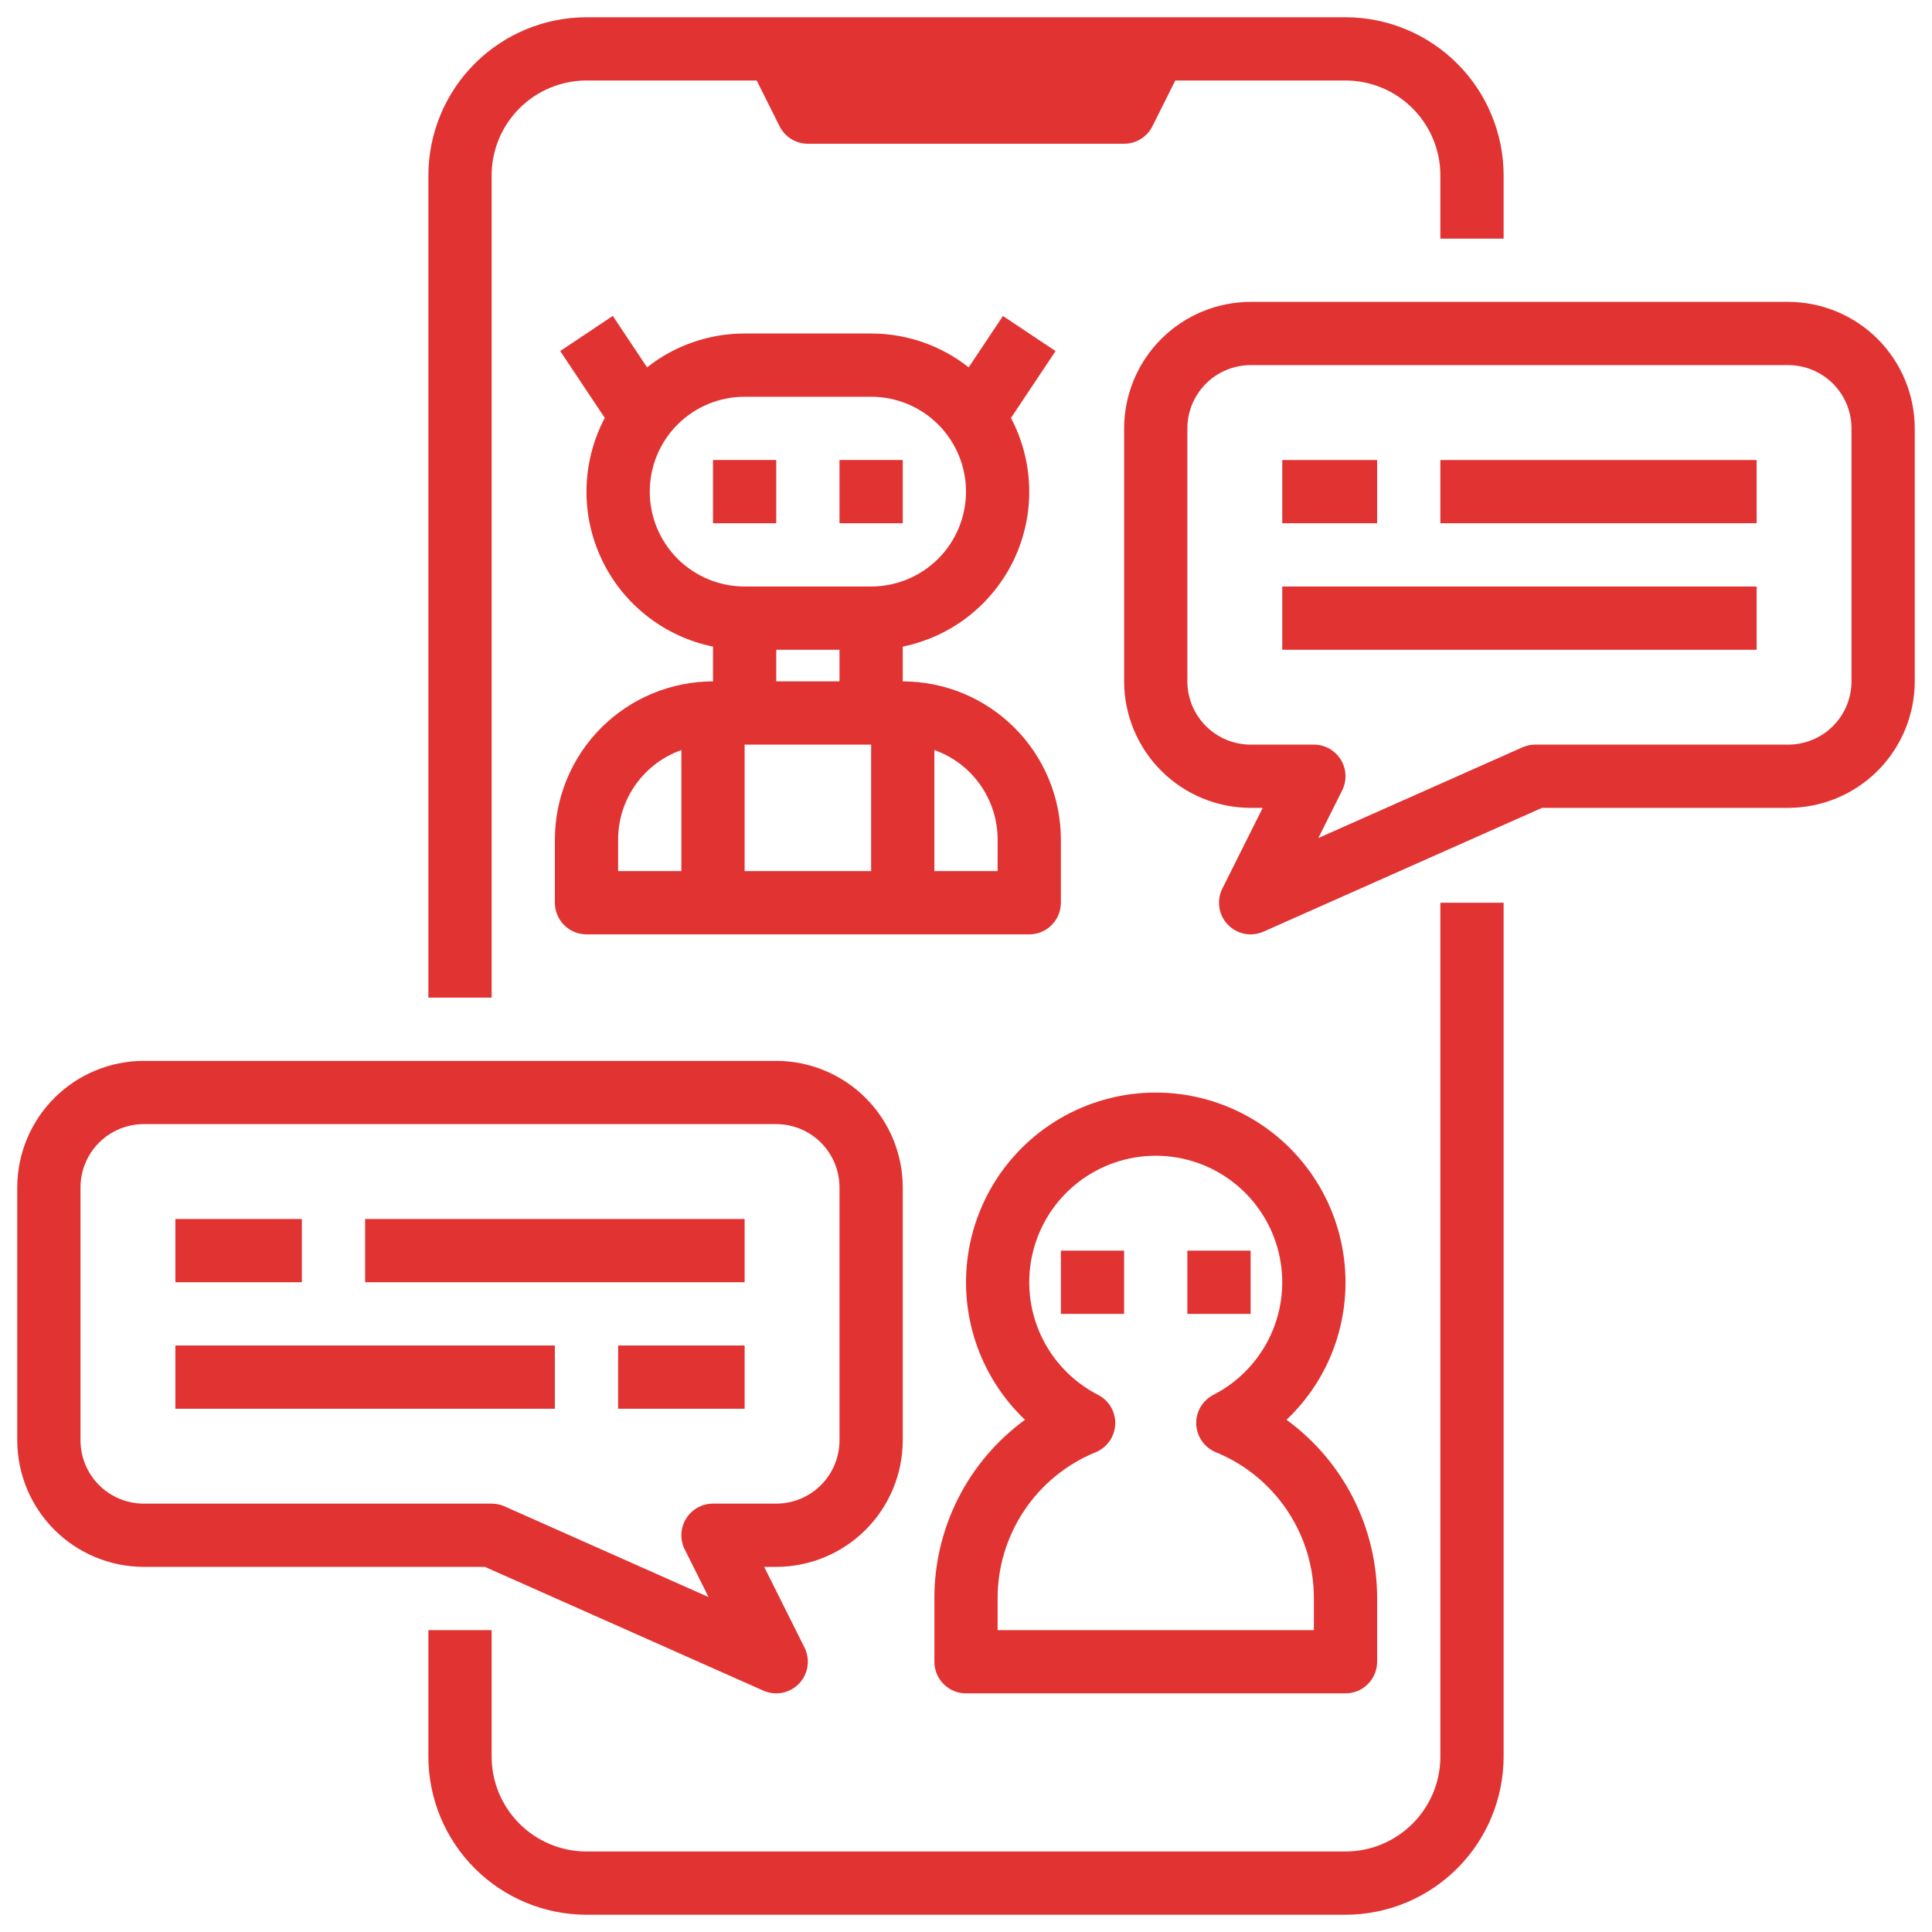 <svg xmlns="http://www.w3.org/2000/svg" width="84" height="84" viewBox="0 0 84 84" fill="none"><path d="M18.625 70.875V76.375C18.627 78.198 19.352 79.945 20.641 81.234C21.93 82.523 23.677 83.248 25.5 83.25H58.5C60.323 83.248 62.07 82.523 63.359 81.234C64.648 79.945 65.373 78.198 65.375 76.375V39.25H62.625V76.375C62.624 77.469 62.189 78.517 61.415 79.29C60.642 80.064 59.594 80.499 58.5 80.5H25.5C24.406 80.499 23.358 80.064 22.585 79.29C21.811 78.517 21.376 77.469 21.375 76.375V70.875H18.625ZM65.375 10.375V7.625C65.373 5.802 64.648 4.055 63.359 2.766C62.07 1.477 60.323 0.752 58.5 0.75H25.5C23.677 0.752 21.93 1.477 20.641 2.766C19.352 4.055 18.627 5.802 18.625 7.625V43.375H21.375V7.625C21.376 6.531 21.811 5.483 22.585 4.71C23.358 3.936 24.406 3.501 25.5 3.5H32.9L33.895 5.49C34.009 5.718 34.185 5.91 34.402 6.045C34.619 6.179 34.87 6.25 35.125 6.25H48.875C49.13 6.25 49.381 6.179 49.598 6.045C49.815 5.91 49.991 5.718 50.105 5.49L51.1 3.5H58.5C59.594 3.501 60.642 3.936 61.415 4.71C62.189 5.483 62.624 6.531 62.625 7.625V10.375H65.375Z" fill="#E23333"></path><path d="M77.75 13.125H54.375C52.917 13.127 51.519 13.707 50.488 14.738C49.457 15.769 48.877 17.167 48.875 18.625V29.625C48.877 31.083 49.457 32.481 50.488 33.512C51.519 34.543 52.917 35.123 54.375 35.125H54.9L53.145 38.635C53.019 38.888 52.973 39.175 53.016 39.455C53.058 39.734 53.185 39.995 53.381 40.199C53.576 40.404 53.83 40.544 54.108 40.599C54.386 40.654 54.674 40.621 54.933 40.507L67.042 35.125H77.75C79.208 35.123 80.606 34.543 81.637 33.512C82.668 32.481 83.248 31.083 83.25 29.625V18.625C83.248 17.167 82.668 15.769 81.637 14.738C80.606 13.707 79.208 13.127 77.75 13.125ZM80.5 29.625C80.499 30.354 80.209 31.053 79.694 31.569C79.178 32.084 78.479 32.374 77.75 32.375H66.75C66.558 32.375 66.367 32.415 66.192 32.493L57.319 36.437L58.355 34.365C58.46 34.155 58.509 33.922 58.499 33.688C58.488 33.454 58.418 33.227 58.295 33.027C58.171 32.828 57.999 32.663 57.795 32.549C57.59 32.435 57.359 32.375 57.125 32.375H54.375C53.646 32.374 52.947 32.084 52.431 31.569C51.916 31.053 51.626 30.354 51.625 29.625V18.625C51.626 17.896 51.916 17.197 52.431 16.681C52.947 16.166 53.646 15.876 54.375 15.875H77.75C78.479 15.876 79.178 16.166 79.694 16.681C80.209 17.197 80.499 17.896 80.5 18.625V29.625Z" fill="#E23333"></path><path d="M55.75 20H59.875V22.75H55.75V20ZM55.75 25.5H76.375V28.25H55.75V25.5ZM62.625 20H76.375V22.75H62.625V20ZM6.25 68.125H21.083L33.191 73.507C33.45 73.621 33.738 73.653 34.016 73.599C34.293 73.543 34.547 73.404 34.743 73.199C34.938 72.995 35.066 72.734 35.108 72.454C35.15 72.174 35.105 71.888 34.979 71.635L33.225 68.125H33.75C35.208 68.123 36.606 67.543 37.637 66.512C38.668 65.481 39.248 64.083 39.25 62.625V51.625C39.248 50.167 38.668 48.769 37.637 47.738C36.606 46.707 35.208 46.127 33.75 46.125H6.25C4.792 46.127 3.394 46.707 2.363 47.738C1.332 48.769 0.752 50.167 0.75 51.625V62.625C0.752 64.083 1.332 65.481 2.363 66.512C3.394 67.543 4.792 68.123 6.25 68.125ZM3.5 51.625C3.501 50.896 3.791 50.197 4.306 49.681C4.822 49.166 5.521 48.876 6.25 48.875H33.75C34.479 48.876 35.178 49.166 35.694 49.681C36.209 50.197 36.499 50.896 36.5 51.625V62.625C36.499 63.354 36.209 64.053 35.694 64.569C35.178 65.084 34.479 65.374 33.75 65.375H31C30.766 65.375 30.535 65.435 30.33 65.549C30.126 65.663 29.954 65.828 29.83 66.027C29.707 66.227 29.637 66.454 29.626 66.688C29.616 66.922 29.665 67.155 29.77 67.365L30.806 69.437L21.933 65.493C21.758 65.415 21.567 65.375 21.375 65.375H6.25C5.521 65.374 4.822 65.084 4.306 64.569C3.791 64.053 3.501 63.354 3.5 62.625V51.625Z" fill="#E23333"></path><path d="M15.875 53H32.375V55.75H15.875V53ZM26.875 58.5H32.375V61.25H26.875V58.5ZM7.625 58.5H24.125V61.25H7.625V58.5ZM7.625 53H13.125V55.75H7.625V53ZM31 20H33.75V22.75H31V20ZM36.5 20H39.25V22.75H36.5V20Z" fill="#E23333"></path><path d="M39.25 29.625V28.113C40.296 27.899 41.278 27.446 42.118 26.788C42.958 26.129 43.633 25.284 44.09 24.319C44.546 23.355 44.772 22.297 44.748 21.23C44.725 20.163 44.453 19.116 43.955 18.172L45.894 15.264L43.606 13.738L42.117 15.972C40.909 15.018 39.414 14.499 37.875 14.5H32.375C30.836 14.499 29.341 15.017 28.133 15.971L26.644 13.736L24.356 15.262L26.295 18.17C25.796 19.114 25.524 20.161 25.501 21.229C25.477 22.296 25.703 23.354 26.16 24.319C26.616 25.284 27.291 26.129 28.132 26.787C28.972 27.446 29.954 27.9 31 28.113V29.625C29.177 29.627 27.43 30.352 26.141 31.641C24.852 32.93 24.127 34.677 24.125 36.5V39.25C24.125 39.615 24.27 39.964 24.528 40.222C24.786 40.48 25.135 40.625 25.5 40.625H44.75C45.115 40.625 45.464 40.48 45.722 40.222C45.98 39.964 46.125 39.615 46.125 39.25V36.5C46.123 34.677 45.398 32.93 44.109 31.641C42.82 30.352 41.073 29.627 39.25 29.625ZM29.625 37.875H26.875V36.5C26.876 35.647 27.141 34.816 27.633 34.119C28.126 33.423 28.821 32.896 29.625 32.611V37.875ZM37.875 37.875H32.375V32.375H37.875V37.875ZM33.75 29.625V28.25H36.5V29.625H33.75ZM37.875 25.5H32.375C31.281 25.5 30.232 25.065 29.458 24.292C28.685 23.518 28.25 22.469 28.25 21.375C28.25 20.281 28.685 19.232 29.458 18.458C30.232 17.685 31.281 17.25 32.375 17.25H37.875C38.969 17.25 40.018 17.685 40.792 18.458C41.565 19.232 42 20.281 42 21.375C42 22.469 41.565 23.518 40.792 24.292C40.018 25.065 38.969 25.5 37.875 25.5ZM43.375 37.875H40.625V32.611C41.429 32.896 42.124 33.423 42.617 34.119C43.109 34.816 43.374 35.647 43.375 36.5V37.875ZM58.5 55.75C58.499 54.385 58.16 53.041 57.513 51.839C56.865 50.637 55.929 49.615 54.789 48.864C53.649 48.112 52.34 47.656 50.98 47.535C49.62 47.414 48.251 47.633 46.997 48.171C45.742 48.71 44.641 49.551 43.791 50.62C42.942 51.689 42.371 52.952 42.13 54.296C41.889 55.64 41.985 57.022 42.41 58.32C42.834 59.617 43.575 60.789 44.564 61.73C43.34 62.622 42.346 63.792 41.661 65.142C40.977 66.493 40.622 67.986 40.625 69.5V72.25C40.625 72.615 40.77 72.964 41.028 73.222C41.286 73.48 41.635 73.625 42 73.625H58.5C58.865 73.625 59.214 73.48 59.472 73.222C59.73 72.964 59.875 72.615 59.875 72.25V69.5C59.878 67.986 59.523 66.493 58.839 65.142C58.154 63.792 57.16 62.622 55.936 61.73C56.748 60.961 57.395 60.033 57.836 59.005C58.276 57.976 58.502 56.869 58.5 55.75ZM57.125 69.5V70.875H43.375V69.5C43.372 68.136 43.776 66.803 44.536 65.67C45.295 64.537 46.375 63.656 47.638 63.141C47.88 63.041 48.09 62.873 48.24 62.658C48.391 62.443 48.477 62.189 48.488 61.927C48.499 61.664 48.435 61.404 48.303 61.177C48.171 60.95 47.976 60.766 47.742 60.646C46.644 60.083 45.766 59.167 45.251 58.045C44.736 56.923 44.613 55.661 44.903 54.461C45.192 53.261 45.877 52.193 46.846 51.429C47.816 50.665 49.015 50.25 50.249 50.25C51.484 50.25 52.682 50.665 53.652 51.429C54.622 52.193 55.307 53.261 55.596 54.461C55.885 55.661 55.763 56.923 55.248 58.045C54.732 59.167 53.855 60.083 52.756 60.646C52.522 60.766 52.328 60.95 52.196 61.177C52.064 61.404 52 61.665 52.011 61.927C52.022 62.19 52.108 62.443 52.259 62.658C52.41 62.873 52.62 63.041 52.862 63.141C54.125 63.656 55.205 64.537 55.964 65.67C56.724 66.803 57.128 68.136 57.125 69.5Z" fill="#E23333"></path><path d="M46.125 54.375H48.875V57.125H46.125V54.375ZM51.625 54.375H54.375V57.125H51.625V54.375Z" fill="#E23333"></path></svg>